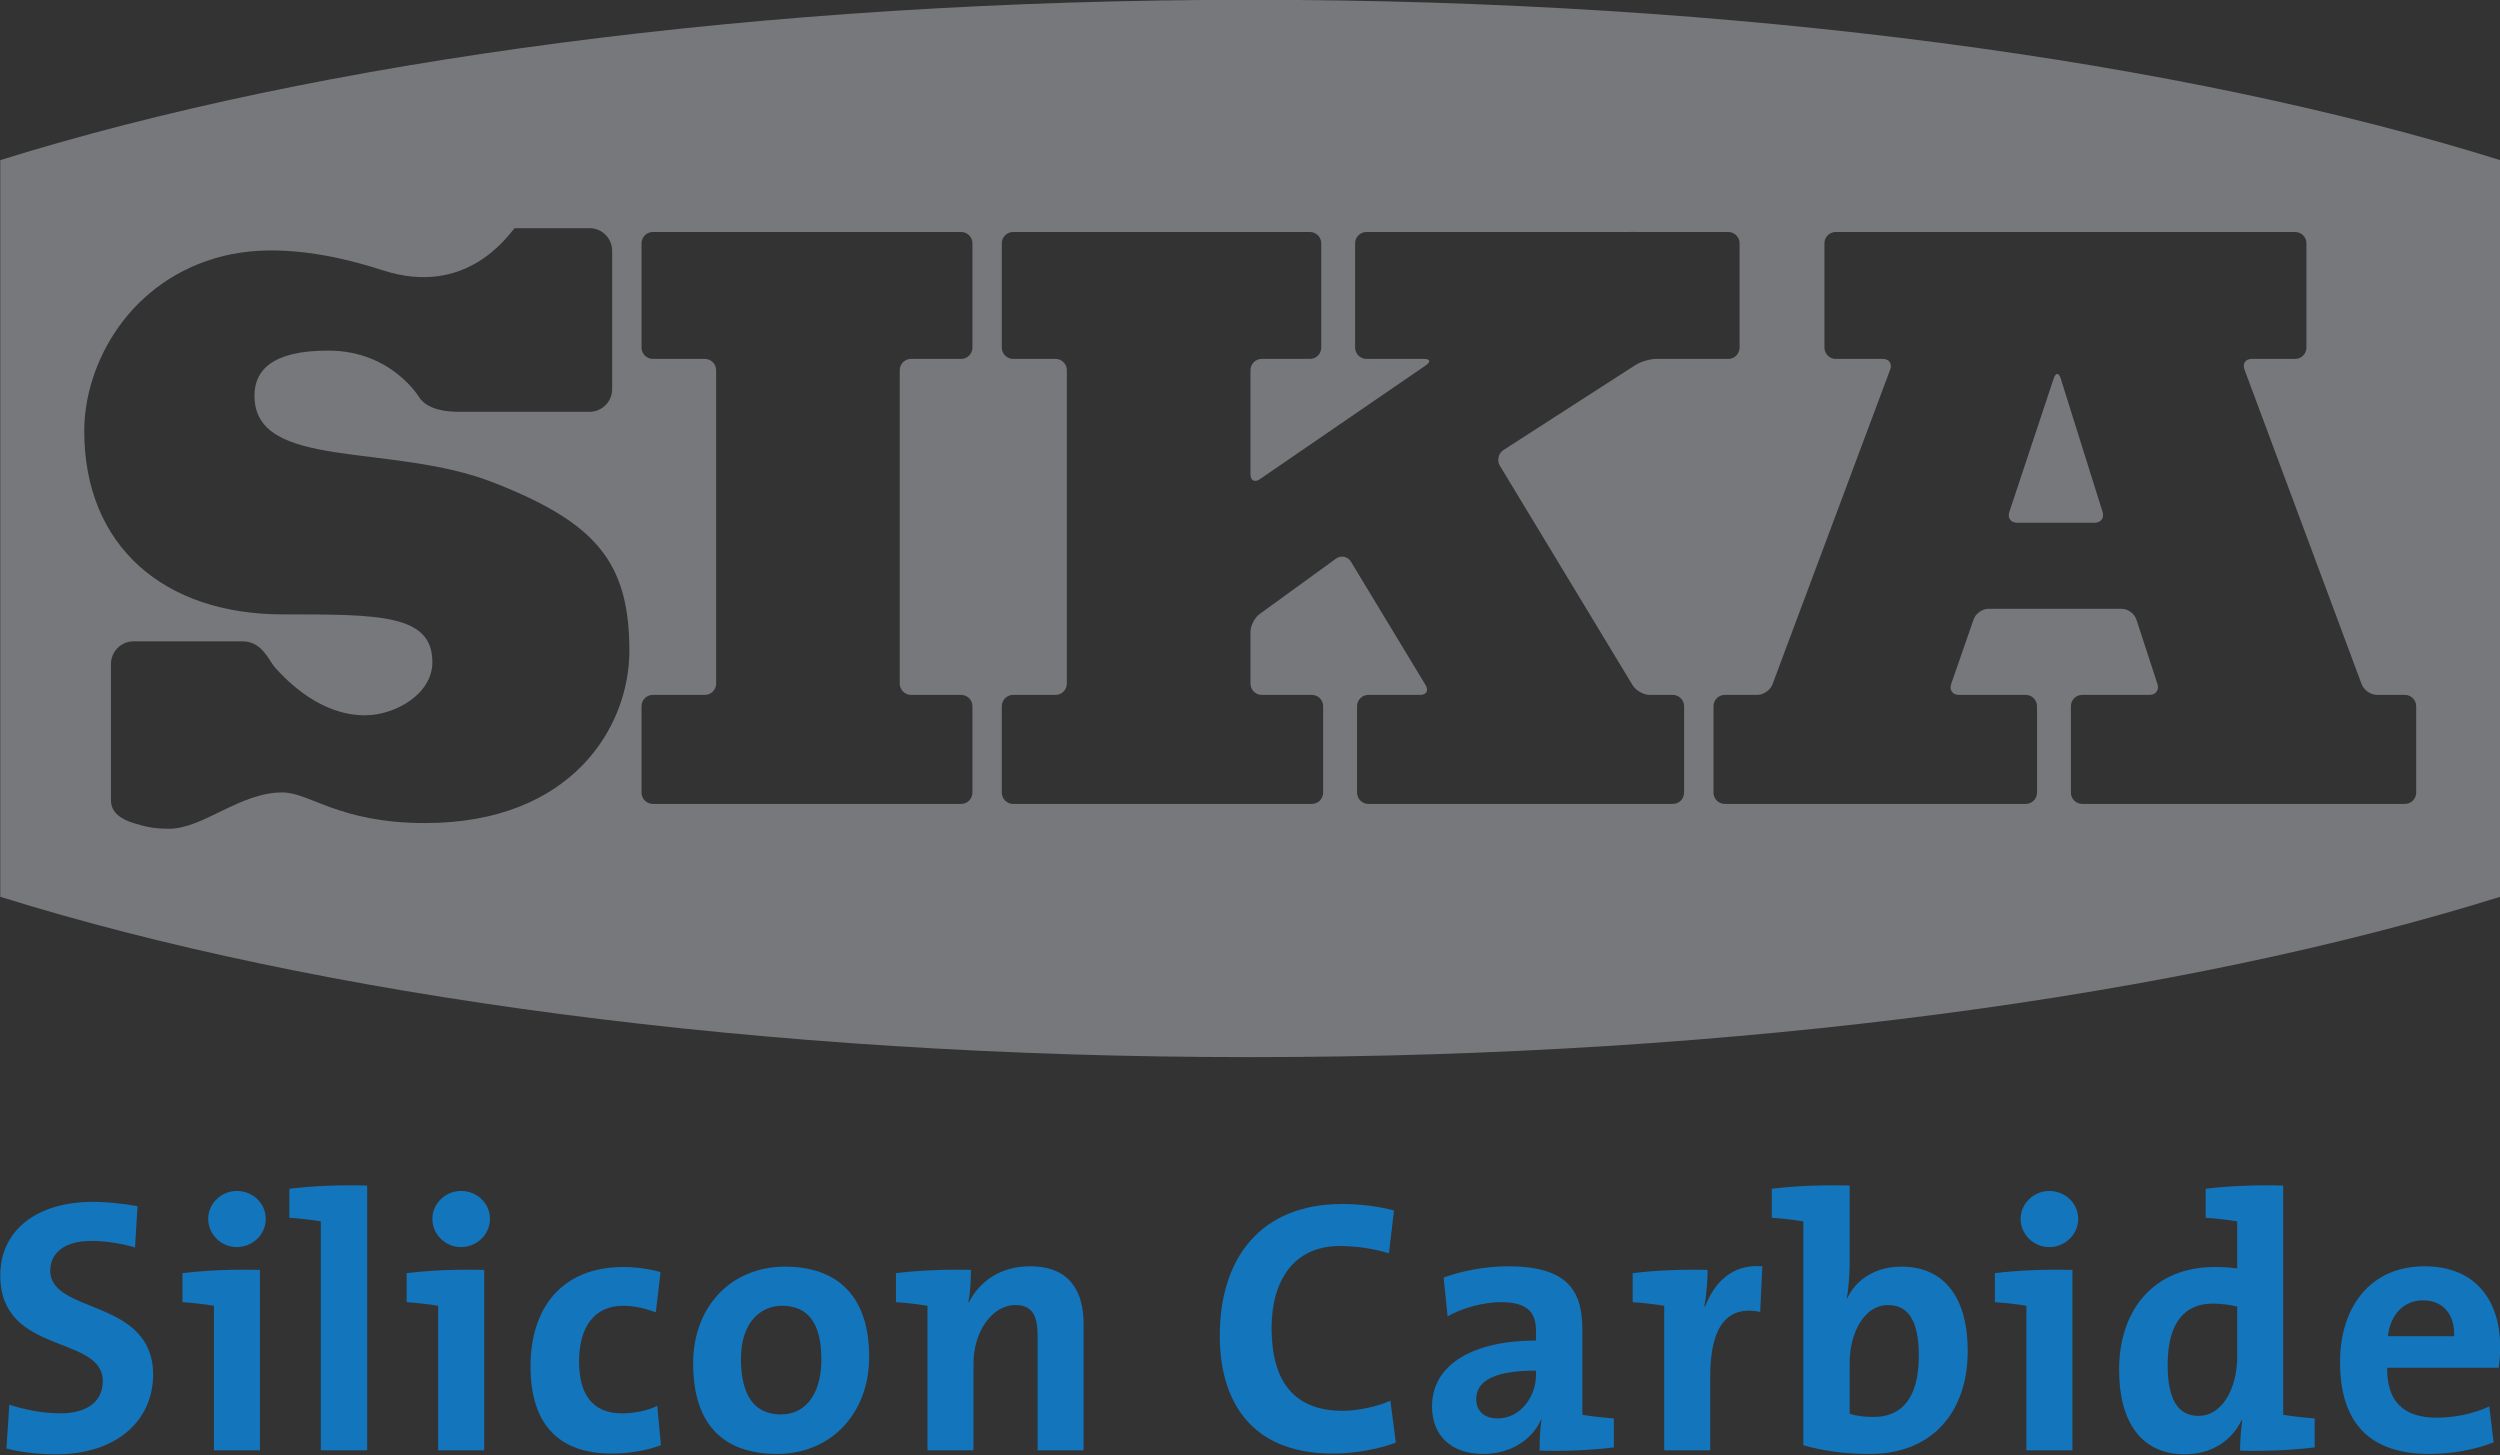 <?xml version="1.0" encoding="UTF-8" standalone="no"?>
<!DOCTYPE svg PUBLIC "-//W3C//DTD SVG 1.1//EN" "http://www.w3.org/Graphics/SVG/1.1/DTD/svg11.dtd">
<svg width="100%" height="100%" viewBox="0 0 945 550" version="1.1" xmlns="http://www.w3.org/2000/svg" xmlns:xlink="http://www.w3.org/1999/xlink" xml:space="preserve" xmlns:serif="http://www.serif.com/" style="fill-rule:evenodd;clip-rule:evenodd;stroke-linejoin:round;stroke-miterlimit:1.414;">
    <rect x="0" y="0" width="945" height="550" fill="#333333" stroke="none"/>
    <g transform="matrix(4.167,0,0,4.167,-1280.24,958.696)">
        <g transform="matrix(0.24,0,0,0.24,307.258,-230.087)">
            <path d="M944.879,60.6C825.192,23.229 657.771,0 472.442,0C287.113,0 119.688,23.229 0,60.6L0,339.038C119.688,376.408 287.113,399.637 472.442,399.637C657.771,399.637 825.192,376.408 944.879,339.038L944.879,60.6ZM194.392,86.317C191.692,89.362 176.046,112.467 144.517,102.225C120.979,94.583 100.667,92.821 84.508,96.792C48.963,105.529 31.738,137.417 31.738,162.954C31.738,206.642 62.042,232.292 106.708,232.292C143.375,232.292 163.317,232.246 163.317,250.321C163.317,262.621 149.013,270.442 137.863,270.442C121.283,270.442 108.954,258.004 104.029,252.604C101.487,249.817 99.071,242.479 91.537,242.479L50.379,242.479C45.683,242.479 41.838,246.325 41.838,251.021L41.838,302.642C41.838,307.338 46.012,309.837 50.379,311.179C54.892,312.575 58.092,313.317 63.8,313.317C76.663,313.317 90.5,299.596 106.579,299.596C117.108,299.596 127.875,311.163 160.633,311.163C215.988,311.163 237.779,274.854 237.779,246.096C237.779,212.538 225.212,197.667 186.45,182.475C147.692,167.283 96.079,178.087 96.079,149.658C96.079,140.242 102.458,132.588 123.921,132.588C148.208,132.588 158.613,150.667 158.613,150.667C161.996,155.113 169.1,155.725 173.246,155.725L222.733,155.725C227.433,155.725 231.275,151.883 231.275,147.188L231.275,94.858C231.275,90.163 227.433,86.317 222.733,86.317L194.392,86.317ZM363.179,135.729C365.529,135.729 367.45,133.808 367.45,131.458L367.45,92.029C367.45,89.683 365.529,87.763 363.179,87.763L246.646,87.763C244.296,87.763 242.375,89.683 242.375,92.029L242.375,131.458C242.375,133.808 244.296,135.729 246.646,135.729L266.304,135.729C268.65,135.729 270.575,137.65 270.575,139.996L270.575,258.458C270.575,260.804 268.65,262.725 266.304,262.725L246.646,262.725C244.296,262.725 242.375,264.646 242.375,266.996L242.375,299.663C242.375,302.008 244.296,303.933 246.646,303.933L363.179,303.933C365.529,303.933 367.45,302.008 367.45,299.663L367.45,266.996C367.45,264.646 365.529,262.725 363.179,262.725L344.246,262.725C341.896,262.725 339.975,260.804 339.975,258.458L339.975,139.996C339.975,137.65 341.896,135.729 344.246,135.729L363.179,135.729ZM898.338,262.725C895.992,262.725 893.388,260.933 892.542,258.733L848.233,139.717C847.392,137.521 848.629,135.729 850.975,135.729L867.396,135.729C869.742,135.729 871.658,133.808 871.658,131.458L871.658,92.029C871.658,89.683 869.742,87.763 867.396,87.763L693.746,87.763C691.396,87.763 689.475,89.683 689.475,92.029L689.475,131.458C689.475,133.808 691.396,135.729 693.746,135.729L711.554,135.729C713.904,135.729 715.15,137.533 714.338,139.733L669.846,258.721C669.033,260.929 666.446,262.725 664.092,262.725L651.812,262.725C649.458,262.725 647.546,264.646 647.546,267L647.546,299.663C647.546,302.008 649.458,303.933 651.812,303.933L765.567,303.933C767.908,303.933 769.829,302.008 769.829,299.663L769.829,267C769.829,264.646 767.908,262.725 765.567,262.725L740.288,262.725C737.938,262.725 736.625,260.904 737.358,258.679L745.846,234.238C746.596,232.008 749.125,230.187 751.471,230.187L801.838,230.187C804.179,230.187 806.679,232.021 807.388,234.262L815.363,258.654C816.063,260.896 814.713,262.725 812.367,262.725L786.904,262.725C784.558,262.725 782.638,264.646 782.638,267L782.638,299.663C782.638,302.008 784.558,303.933 786.904,303.933L908.867,303.933C911.221,303.933 913.142,302.008 913.142,299.663L913.142,266.996C913.142,264.646 911.221,262.725 908.867,262.725L898.338,262.725ZM517.088,262.725C514.733,262.726 512.817,264.646 512.817,266.996L512.817,299.663C512.817,302.008 514.733,303.933 517.088,303.933L632.175,303.933C634.521,303.933 636.437,302.008 636.437,299.663L636.437,266.996C636.437,264.646 634.521,262.725 632.175,262.725L623.45,262.725C621.1,262.725 618.187,261.079 616.975,259.067L566.813,176.121C565.6,174.117 566.217,171.429 568.187,170.158L618.071,138.037C620.042,136.771 623.575,135.729 625.925,135.729L653.137,135.729C655.492,135.729 657.404,133.808 657.404,131.458L657.404,92.029C657.404,89.683 655.492,87.763 653.137,87.763L621.204,87.763C618.854,87.763 616.933,87.758 616.925,87.75C616.917,87.738 616.9,87.738 616.892,87.75C616.875,87.758 614.946,87.763 612.596,87.763L516.363,87.763C514.012,87.763 512.092,89.684 512.092,92.029L512.092,131.458C512.092,133.808 514.012,135.729 516.363,135.729L538.1,135.729C540.45,135.73 540.783,136.813 538.85,138.146L476.058,181.208C474.125,182.533 472.537,181.7 472.537,179.354L472.537,139.996C472.537,137.65 474.454,135.729 476.804,135.729L495.017,135.729C497.371,135.729 499.288,133.808 499.288,131.458L499.288,92.029C499.288,89.684 497.371,87.763 495.017,87.763L382.817,87.763C380.47,87.763 378.55,89.684 378.55,92.029L378.55,131.458C378.55,133.808 380.47,135.729 382.817,135.729L398.862,135.729C401.209,135.73 403.129,137.65 403.129,139.996L403.129,258.458C403.129,260.804 401.209,262.725 398.862,262.725L382.817,262.725C380.47,262.726 378.55,264.646 378.55,266.996L378.55,299.663C378.55,302.008 380.471,303.933 382.817,303.933L495.742,303.933C498.083,303.933 500.004,302.008 500.004,299.663L500.004,266.996C500.004,264.646 498.083,262.725 495.742,262.725L476.804,262.725C474.454,262.725 472.537,260.804 472.537,258.458L472.537,238.942C472.537,236.596 474.1,233.538 475.996,232.167L504.846,211.229C506.746,209.85 509.3,210.362 510.513,212.375L538.75,259.067C539.971,261.079 539.042,262.725 536.692,262.725L517.088,262.725ZM791.625,197.658L762.279,197.658C759.933,197.658 758.617,195.833 759.354,193.604L776.146,143.083C776.892,140.858 778.067,140.871 778.775,143.108L794.608,193.583C795.317,195.825 793.975,197.658 791.625,197.658Z" style="fill:rgb(118,120,123);"/>
        </g>
        <path d="M427.259,-161.78L427.259,-164.855" style="fill:white;"/>
        <path d="M430.334,-164.855L430.334,-161.78" style="fill:white;"/>
        <path d="M312.351,-98.147C310.773,-98.147 309.196,-98.311 307.816,-98.672L308.079,-102.648C309.328,-102.222 311.102,-101.86 312.712,-101.86C314.88,-101.86 316.556,-102.747 316.556,-104.785C316.556,-109.023 307.258,-107.084 307.258,-114.378C307.258,-118.321 310.379,-121.048 315.702,-121.048C316.95,-121.048 318.396,-120.883 319.71,-120.654L319.481,-116.909C318.232,-117.269 316.852,-117.501 315.504,-117.501C313.041,-117.501 311.792,-116.382 311.792,-114.805C311.792,-110.83 321.123,-112.308 321.123,-105.376C321.123,-101.203 317.805,-98.147 312.351,-98.147Z" style="fill:rgb(19,117,188);fill-rule:nonzero;"/>
        <path d="M330.815,-98.508L326.643,-98.508L326.643,-111.619C325.855,-111.75 324.737,-111.881 323.784,-111.947L323.784,-114.576C325.855,-114.837 328.384,-114.936 330.815,-114.871L330.815,-98.508ZM328.712,-116.941C327.3,-116.941 326.117,-118.09 326.117,-119.504C326.117,-120.883 327.3,-122.034 328.712,-122.034C330.158,-122.034 331.341,-120.917 331.341,-119.504C331.341,-118.09 330.158,-116.941 328.712,-116.941Z" style="fill:rgb(19,117,188);fill-rule:nonzero;"/>
        <path d="M340.541,-98.508L336.335,-98.508L336.335,-119.274C335.546,-119.406 334.429,-119.537 333.476,-119.602L333.476,-122.231C335.579,-122.494 338.109,-122.592 340.541,-122.526L340.541,-98.508Z" style="fill:rgb(19,117,188);fill-rule:nonzero;"/>
        <path d="M351.153,-98.508L346.98,-98.508L346.98,-111.619C346.191,-111.75 345.074,-111.881 344.121,-111.947L344.121,-114.576C346.191,-114.837 348.721,-114.936 351.153,-114.871L351.153,-98.508ZM349.05,-116.941C347.637,-116.941 346.454,-118.09 346.454,-119.504C346.454,-120.883 347.637,-122.034 349.05,-122.034C350.495,-122.034 351.678,-120.917 351.678,-119.504C351.678,-118.09 350.495,-116.941 349.05,-116.941Z" style="fill:rgb(19,117,188);fill-rule:nonzero;"/>
        <path d="M362.718,-98.213C358.184,-98.213 355.358,-100.579 355.358,-106.131C355.358,-111.224 358.019,-115.134 363.802,-115.134C364.919,-115.134 366.102,-114.97 367.153,-114.673L366.726,-111.027C365.839,-111.355 364.821,-111.619 363.769,-111.619C361.107,-111.619 359.761,-109.647 359.761,-106.559C359.761,-103.765 360.845,-101.86 363.638,-101.86C364.755,-101.86 365.971,-102.089 366.858,-102.55L367.186,-98.968C366.069,-98.542 364.459,-98.213 362.718,-98.213Z" style="fill:rgb(19,117,188);fill-rule:nonzero;"/>
        <path d="M377.732,-98.18C373.1,-98.18 370.11,-100.579 370.11,-106.394C370.11,-111.487 373.494,-115.167 378.456,-115.167C383.088,-115.167 386.078,-112.604 386.078,-106.985C386.078,-101.86 382.628,-98.18 377.732,-98.18ZM378.16,-111.619C376.287,-111.619 374.447,-110.172 374.447,-106.821C374.447,-103.47 375.663,-101.761 378.094,-101.761C380.164,-101.761 381.741,-103.437 381.741,-106.755C381.741,-109.91 380.624,-111.619 378.16,-111.619Z" style="fill:rgb(19,117,188);fill-rule:nonzero;"/>
        <path d="M395.081,-111.947L395.114,-111.914C396.099,-113.852 398.005,-115.2 400.667,-115.2C404.346,-115.2 405.529,-112.834 405.529,-109.976L405.529,-98.508L401.356,-98.508L401.356,-108.957C401.356,-110.665 400.896,-111.684 399.352,-111.684C397.217,-111.684 395.541,-109.252 395.541,-106.394L395.541,-98.508L391.368,-98.508L391.368,-111.619C390.58,-111.75 389.462,-111.881 388.509,-111.947L388.509,-114.576C390.58,-114.837 393.109,-114.936 395.311,-114.871C395.311,-114.082 395.245,-112.801 395.081,-111.947Z" style="fill:rgb(19,117,188);fill-rule:nonzero;"/>
        <path d="M428.134,-98.213C420.379,-98.213 417.882,-103.372 417.882,-108.891C417.882,-115.922 421.562,-120.85 428.989,-120.85C430.565,-120.85 432.241,-120.654 433.687,-120.259L433.227,-116.382C431.782,-116.81 430.27,-117.04 428.758,-117.04C424.618,-117.04 422.582,-113.918 422.582,-109.614C422.582,-104.785 424.585,-102.089 429.054,-102.089C430.401,-102.089 432.208,-102.484 433.359,-103.01L433.851,-99.199C432.208,-98.607 430.204,-98.213 428.134,-98.213Z" style="fill:rgb(19,117,188);fill-rule:nonzero;"/>
        <path d="M446.896,-98.475C446.896,-99.428 446.929,-100.414 447.06,-101.268L447.028,-101.302C446.239,-99.461 444.235,-98.18 441.803,-98.18C438.846,-98.18 437.137,-99.856 437.137,-102.484C437.137,-106.394 441.015,-108.464 446.567,-108.464L446.567,-109.351C446.567,-111.06 445.746,-111.947 443.379,-111.947C441.902,-111.947 439.93,-111.454 438.55,-110.665L438.188,-114.181C439.832,-114.772 441.935,-115.2 444.037,-115.2C449.293,-115.2 450.773,-113.096 450.773,-109.515L450.773,-101.728C451.561,-101.597 452.678,-101.466 453.631,-101.4L453.631,-98.772C451.561,-98.508 449.032,-98.41 446.896,-98.475ZM446.567,-105.737C442.131,-105.737 441.146,-104.456 441.146,-103.142C441.146,-102.089 441.869,-101.4 443.085,-101.4C445.155,-101.4 446.567,-103.372 446.567,-105.342L446.567,-105.737Z" style="fill:rgb(19,117,188);fill-rule:nonzero;"/>
        <path d="M461.844,-111.553L461.91,-111.553C462.699,-113.623 464.276,-115.429 467.101,-115.2L466.905,-111.06C463.882,-111.684 462.371,-109.712 462.371,-105.178L462.371,-98.508L458.198,-98.508L458.198,-111.619C457.409,-111.75 456.293,-111.881 455.338,-111.947L455.338,-114.576C457.409,-114.837 459.939,-114.936 462.14,-114.871C462.14,-114.016 462.042,-112.703 461.844,-111.553Z" style="fill:rgb(19,117,188);fill-rule:nonzero;"/>
        <path d="M475.021,-115.462C475.021,-114.477 474.921,-113.129 474.757,-112.275L474.79,-112.275C475.611,-114.049 477.418,-115.167 479.718,-115.167C483.628,-115.167 485.731,-112.34 485.731,-107.511C485.731,-101.991 482.511,-98.18 476.893,-98.18C474.527,-98.18 472.687,-98.443 470.815,-98.968L470.815,-119.274C470.026,-119.406 468.909,-119.537 467.956,-119.602L467.956,-122.231C470.059,-122.494 472.589,-122.592 475.021,-122.526L475.021,-115.462ZM478.503,-111.684C476.335,-111.684 475.021,-109.154 475.021,-106.426L475.021,-101.827C475.611,-101.63 476.301,-101.532 477.189,-101.532C479.587,-101.532 481.295,-103.043 481.295,-107.084C481.295,-110.14 480.409,-111.684 478.503,-111.684Z" style="fill:rgb(19,117,188);fill-rule:nonzero;"/>
        <path d="M495.226,-98.508L491.053,-98.508L491.053,-111.619C490.264,-111.75 489.148,-111.881 488.195,-111.947L488.195,-114.576C490.264,-114.837 492.794,-114.936 495.226,-114.871L495.226,-98.508ZM493.124,-116.941C491.71,-116.941 490.528,-118.09 490.528,-119.504C490.528,-120.883 491.71,-122.034 493.124,-122.034C494.569,-122.034 495.752,-120.917 495.752,-119.504C495.752,-118.09 494.569,-116.941 493.124,-116.941Z" style="fill:rgb(19,117,188);fill-rule:nonzero;"/>
        <path d="M510.438,-98.475C510.438,-99.297 510.503,-100.348 510.634,-101.235L510.569,-101.235C509.714,-99.428 507.908,-98.147 505.411,-98.147C501.436,-98.147 499.463,-101.137 499.463,-105.803C499.463,-111.323 502.684,-115.134 508.105,-115.134C508.794,-115.134 509.453,-115.101 510.175,-115.002L510.175,-119.274C509.386,-119.406 508.27,-119.537 507.316,-119.602L507.316,-122.231C509.386,-122.494 511.95,-122.592 514.348,-122.526L514.348,-101.728C515.135,-101.597 516.253,-101.466 517.206,-101.4L517.206,-98.772C515.135,-98.508 512.607,-98.41 510.438,-98.475ZM510.175,-111.553C509.419,-111.717 508.697,-111.816 507.973,-111.816C505.575,-111.816 503.866,-110.304 503.866,-106.262C503.866,-103.208 504.753,-101.63 506.66,-101.63C508.861,-101.63 510.175,-104.193 510.175,-106.985L510.175,-111.553Z" style="fill:rgb(19,117,188);fill-rule:nonzero;"/>
        <path d="M533.898,-106L523.778,-106C523.746,-102.944 525.256,-101.466 528.28,-101.466C529.889,-101.466 531.63,-101.827 533.043,-102.484L533.438,-99.231C531.697,-98.542 529.626,-98.18 527.589,-98.18C522.398,-98.18 519.507,-100.776 519.507,-106.526C519.507,-111.519 522.267,-115.2 527.163,-115.2C531.926,-115.2 534.03,-111.947 534.03,-107.905C534.03,-107.347 533.997,-106.69 533.898,-106ZM527.03,-112.111C525.289,-112.111 524.074,-110.83 523.844,-108.858L529.857,-108.858C529.922,-110.896 528.805,-112.111 527.03,-112.111Z" style="fill:rgb(19,117,188);fill-rule:nonzero;"/>
    </g>
</svg>

